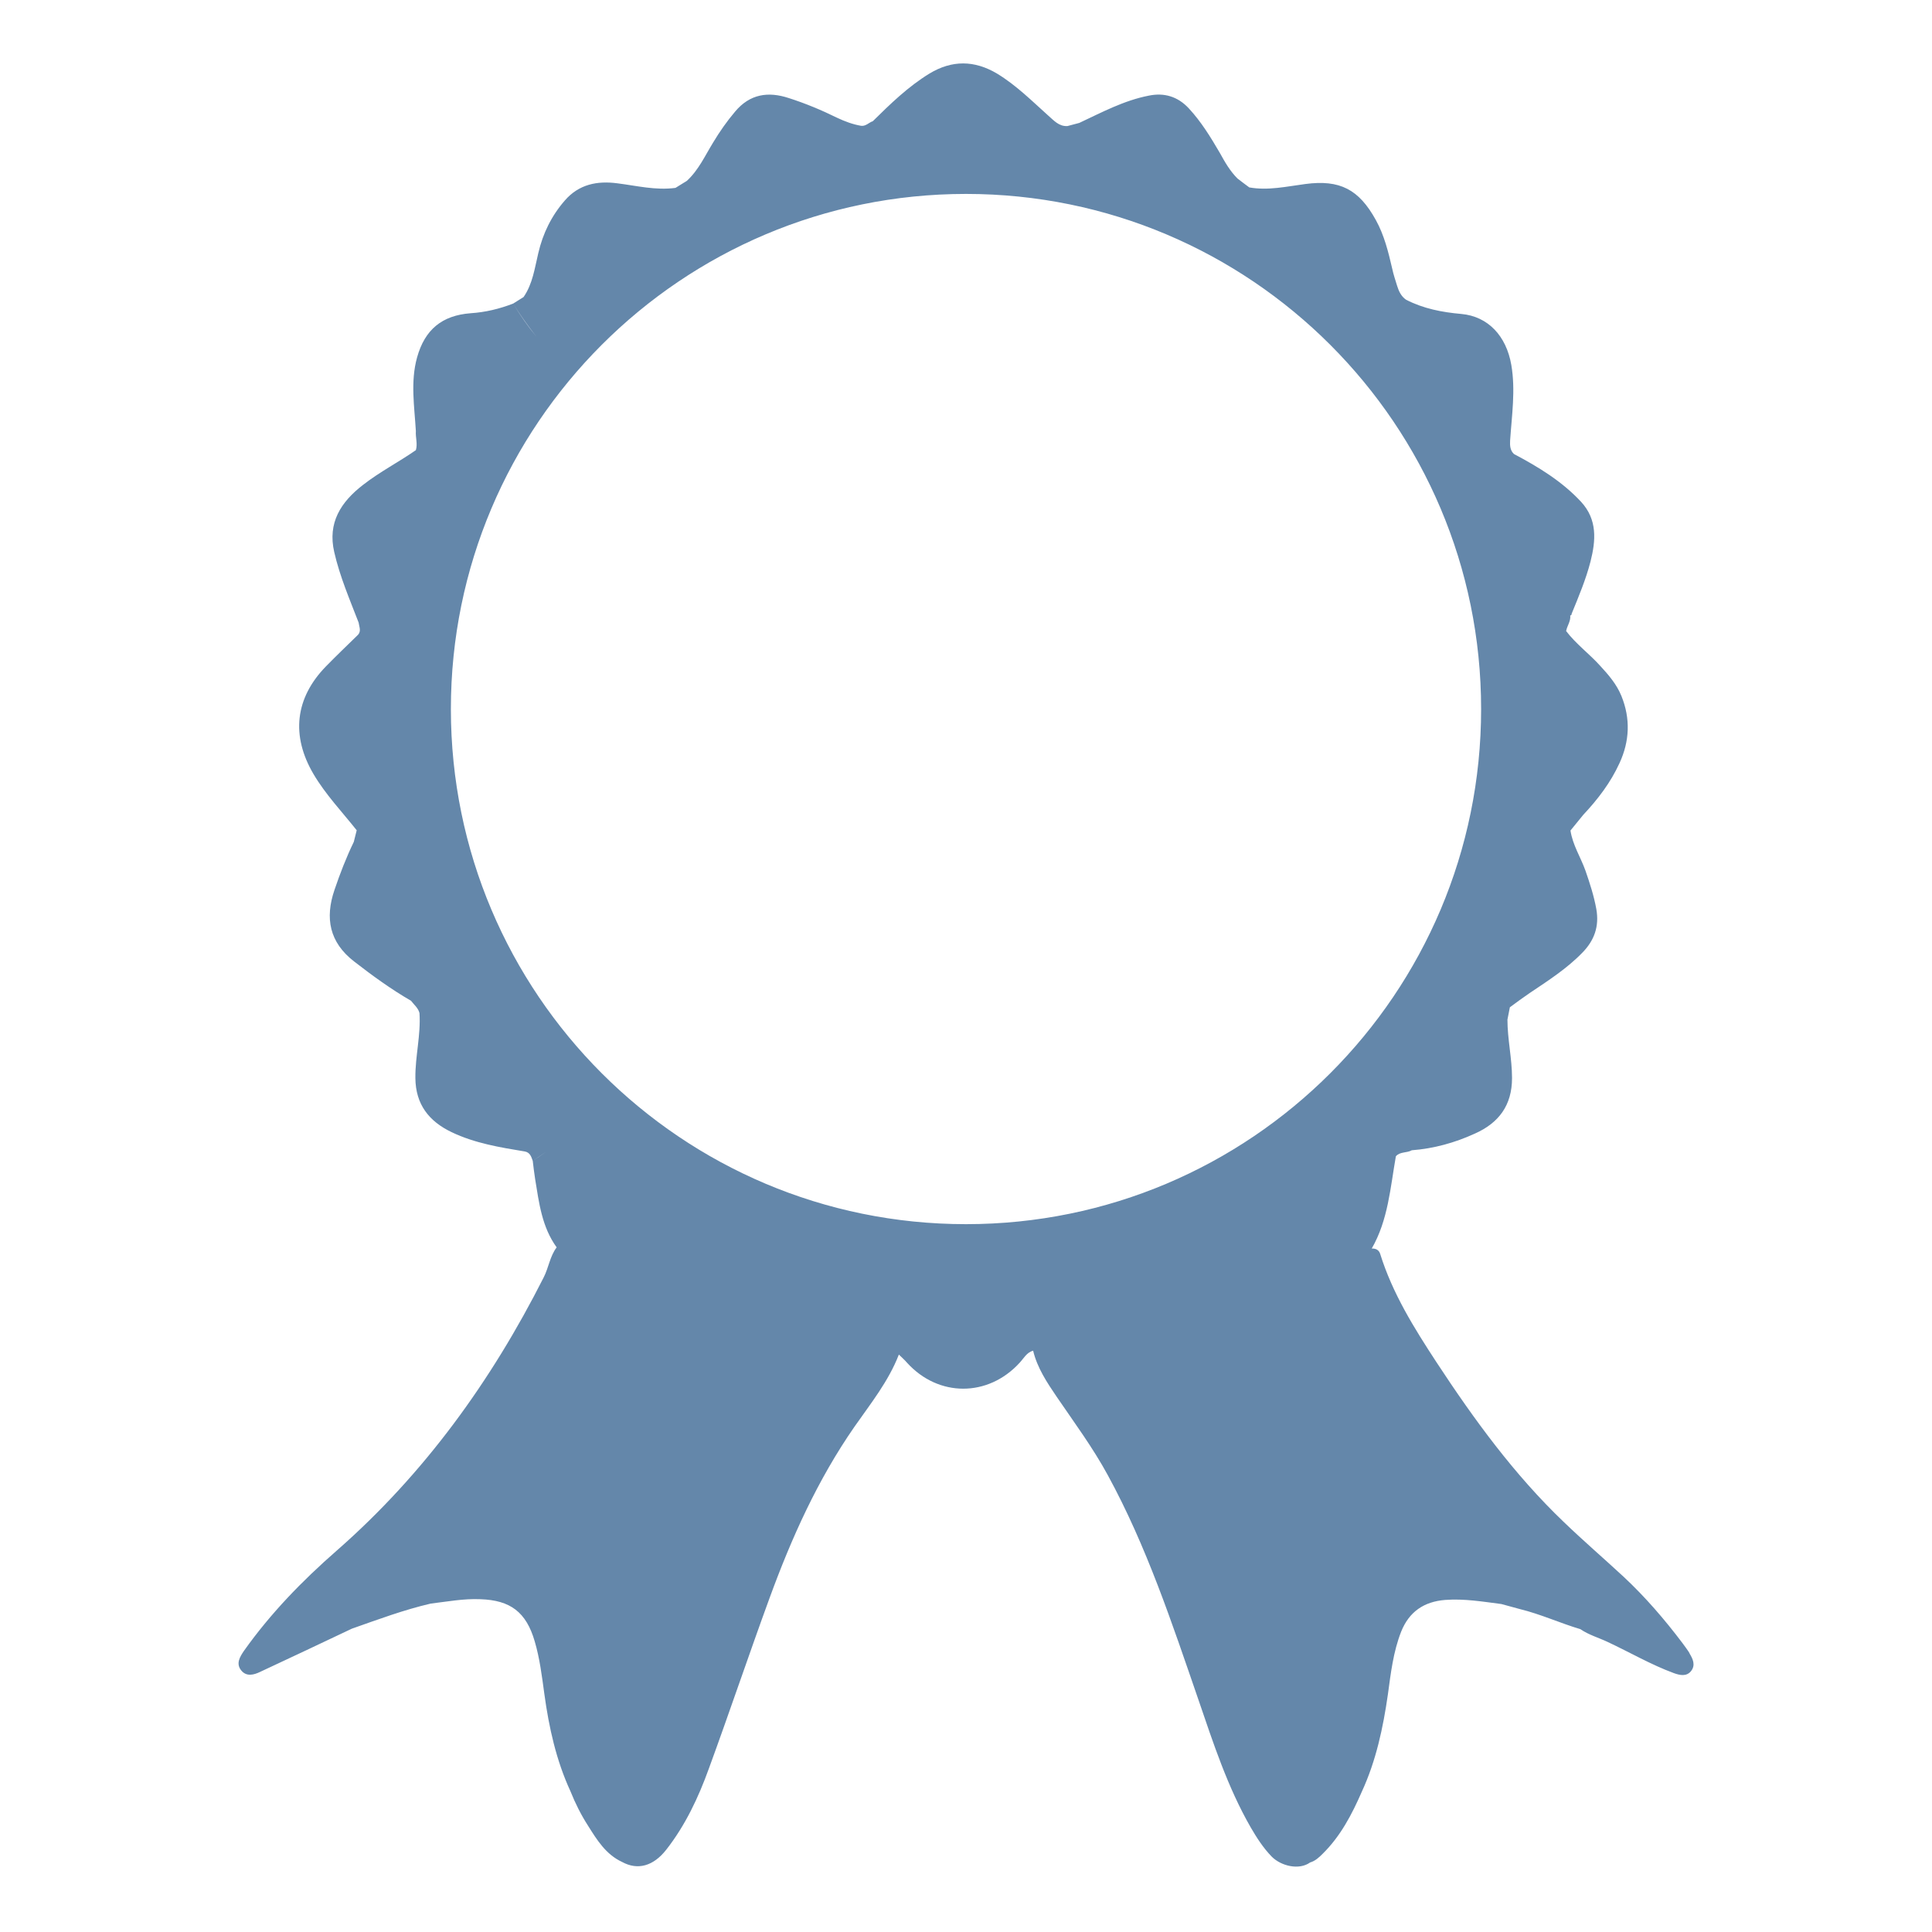 <svg xmlns="http://www.w3.org/2000/svg" id="uuid-8f56c79a-f719-4bc5-a2f1-046c425f4c30" viewBox="0 0 80 80"><path d="m69.97,68.47c-.09-.15-.2-.29-.3-.43-.74-.98-1.54-1.91-2.44-2.75-.82-.76-1.67-1.49-2.48-2.27-2.05-1.96-3.71-4.24-5.26-6.6-.93-1.42-1.83-2.86-2.34-4.5-.05-.16-.18-.23-.35-.22.68-1.18.77-2.52,1-3.82.17-.2.45-.13.66-.25.91-.07,1.78-.31,2.61-.69.99-.44,1.54-1.17,1.54-2.3,0-.81-.19-1.61-.19-2.42.03-.17.07-.34.1-.51.27-.2.54-.4.82-.59.76-.51,1.54-1.01,2.18-1.67.49-.5.71-1.08.58-1.81-.1-.55-.27-1.07-.45-1.59-.2-.56-.53-1.06-.62-1.66.18-.22.35-.43.53-.65h0c.6-.64,1.13-1.33,1.5-2.14.42-.91.46-1.84.08-2.78-.2-.49-.53-.87-.88-1.25-.45-.5-1-.9-1.41-1.44.04-.22.2-.41.17-.65.06.01.05-.04.06-.07.29-.71.59-1.42.78-2.16.22-.87.29-1.73-.39-2.47-.79-.85-1.76-1.44-2.78-1.98-.16-.15-.17-.35-.16-.55.07-1.05.23-2.09.05-3.14-.21-1.21-.97-2.01-2.07-2.11-.8-.07-1.57-.22-2.29-.59-.2-.14-.3-.35-.37-.58-.07-.23-.15-.46-.2-.7-.16-.69-.33-1.39-.68-2.02-.7-1.27-1.49-1.68-2.92-1.49-.77.1-1.54.28-2.32.14-.17-.12-.33-.25-.49-.37-.31-.31-.52-.68-.73-1.06-.38-.65-.77-1.29-1.29-1.85-.46-.49-1.02-.65-1.65-.52-1.03.2-1.94.69-2.88,1.13-.16.04-.33.09-.49.13-.35.02-.56-.23-.79-.43-.68-.61-1.33-1.26-2.12-1.74-.94-.56-1.87-.57-2.81,0-.88.54-1.61,1.25-2.34,1.97-.16.05-.28.21-.48.19-.35-.06-.67-.18-.99-.33-.65-.32-1.32-.6-2.01-.82-.85-.28-1.61-.17-2.22.56-.34.4-.64.83-.91,1.28-.34.55-.6,1.14-1.09,1.59-.16.1-.32.2-.47.29-.82.11-1.61-.09-2.41-.19-.83-.11-1.59.04-2.17.71-.55.63-.91,1.36-1.1,2.18-.15.62-.23,1.27-.61,1.82-.14.09-.29.18-.43.27.29.48.62.93.96,1.37-.35-.43-.67-.88-.96-1.37-.57.22-1.15.36-1.76.4-1.19.09-1.9.68-2.22,1.83-.28,1.01-.11,2.03-.05,3.05-.02.26.08.53,0,.79-.72.5-1.5.9-2.19,1.44-.92.71-1.47,1.57-1.19,2.78.23,1.01.64,1.96,1.01,2.92.02.17.12.35-.03.51-.44.43-.89.86-1.32,1.3-1.29,1.32-1.45,2.88-.52,4.46.5.85,1.18,1.56,1.79,2.33-.04.16-.08.32-.12.48-.31.64-.57,1.31-.8,1.99-.4,1.17-.21,2.17.81,2.96.76.59,1.53,1.15,2.36,1.63.12.16.3.3.35.51.06.91-.18,1.79-.17,2.69.01,1.09.56,1.79,1.5,2.24.96.46,2,.63,3.03.8.22.04.27.22.33.39.19-.13.38-.26.57-.39-.19.13-.38.27-.57.39.03.25.06.51.1.76.16.98.28,1.98.89,2.82-.28.37-.33.84-.54,1.25-2.17,4.29-4.94,8.13-8.57,11.31-1.43,1.25-2.74,2.6-3.84,4.15-.17.25-.34.53-.11.81.22.27.53.18.78.06,1.27-.59,2.53-1.19,3.8-1.79,1.08-.38,2.15-.78,3.27-1.04.68-.08,1.35-.21,2.05-.18,1.25.04,1.9.54,2.25,1.74.21.71.3,1.45.4,2.18.19,1.39.49,2.75,1.08,4.03.2.5.44.98.73,1.43.37.59.74,1.19,1.41,1.5.64.35,1.29.18,1.83-.51.79-1.01,1.33-2.16,1.76-3.35.86-2.35,1.66-4.73,2.52-7.08.91-2.49,1.99-4.89,3.51-7.08.67-.96,1.41-1.88,1.84-2.99.11.11.24.22.34.34,1.3,1.43,3.35,1.43,4.66,0,.17-.18.29-.43.56-.5.17.71.57,1.31.97,1.9.73,1.07,1.5,2.11,2.12,3.25,1.61,2.95,2.66,6.13,3.75,9.29.62,1.81,1.21,3.63,2.17,5.3.25.43.52.85.87,1.21.39.39,1.13.57,1.59.24.21-.06.37-.21.52-.36.74-.73,1.21-1.63,1.62-2.57.59-1.28.88-2.64,1.08-4.03.12-.88.22-1.76.55-2.6.33-.82.94-1.24,1.82-1.31.79-.06,1.55.07,2.33.17.26.07.51.14.77.21.86.21,1.66.58,2.5.83.35.24.75.35,1.13.53.92.43,1.79.94,2.74,1.29.25.09.52.15.71-.08.2-.25.08-.51-.07-.75Zm-29.97-17.78c-11.78,0-21.33-9.55-21.33-21.33s9.55-21.33,21.33-21.33,21.33,9.55,21.33,21.33-9.55,21.33-21.33,21.33Z" style="fill:#6487aa;"></path></svg>